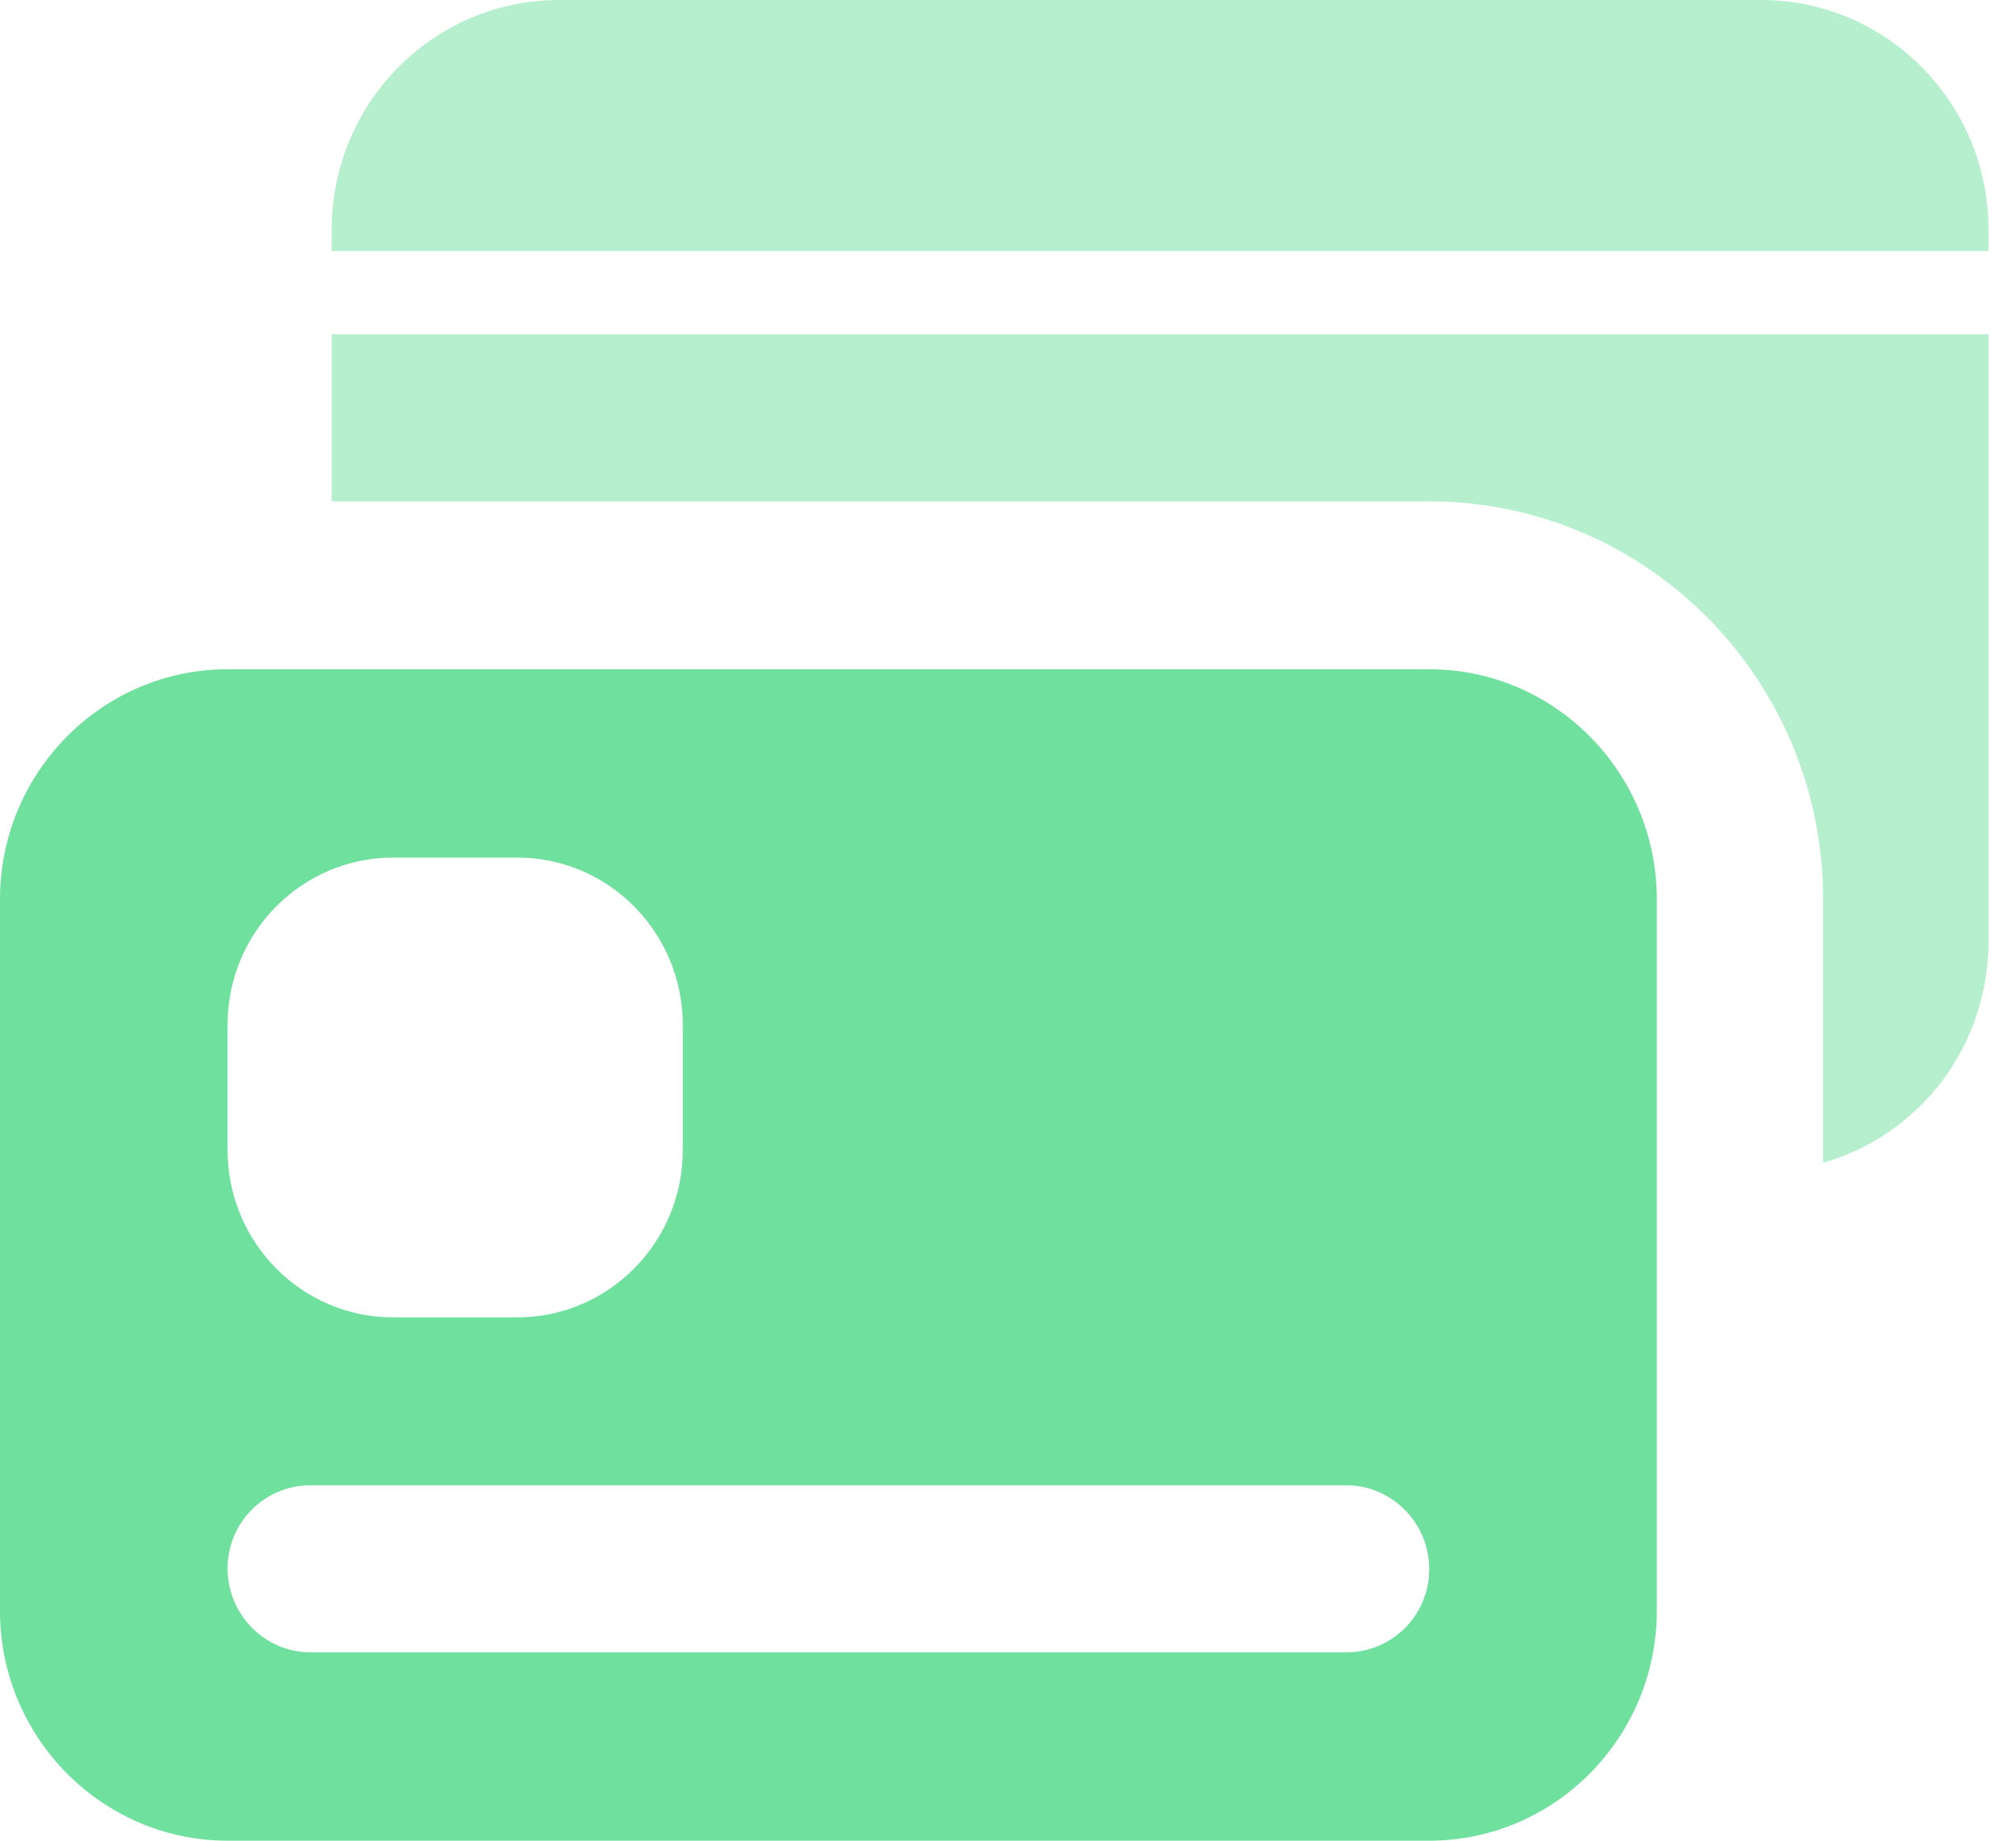 <svg width="46" height="42" viewBox="0 0 46 42" fill="none" xmlns="http://www.w3.org/2000/svg">
    <path opacity="0.5" d="M45.373 5.245C45.373 2.345 43.051 0 40.18 0H12.761C9.89 0 7.568 2.345 7.568 5.245V5.729H45.373V5.245Z" fill="#6FE09E"/>
    <path opacity="0.5" d="M7.568 7.627V11.44H32.612C37.575 11.44 41.598 15.504 41.598 20.517V26.532C43.795 25.906 45.373 23.883 45.373 21.466V7.627H7.568Z" fill="#6FE09E"/>
    <path d="M32.611 15.271H5.193C2.322 15.271 0 17.634 0 20.517V36.755C0 39.655 2.34 42 5.193 42H32.611C35.483 42 37.804 39.637 37.804 36.755V20.517C37.804 17.634 35.483 15.271 32.611 15.271ZM5.193 23.381C5.193 21.269 6.894 19.568 8.968 19.568H11.804C13.895 19.568 15.579 21.287 15.579 23.381V26.246C15.579 28.358 13.878 30.059 11.804 30.059H8.968C6.877 30.059 5.193 28.34 5.193 26.246V23.381ZM30.715 37.703H7.089C6.044 37.703 5.193 36.844 5.193 35.788C5.193 34.731 6.044 33.89 7.089 33.89H30.715C31.761 33.89 32.611 34.749 32.611 35.806C32.611 36.862 31.761 37.703 30.715 37.703Z" fill="#6FE09E"/>
</svg>
